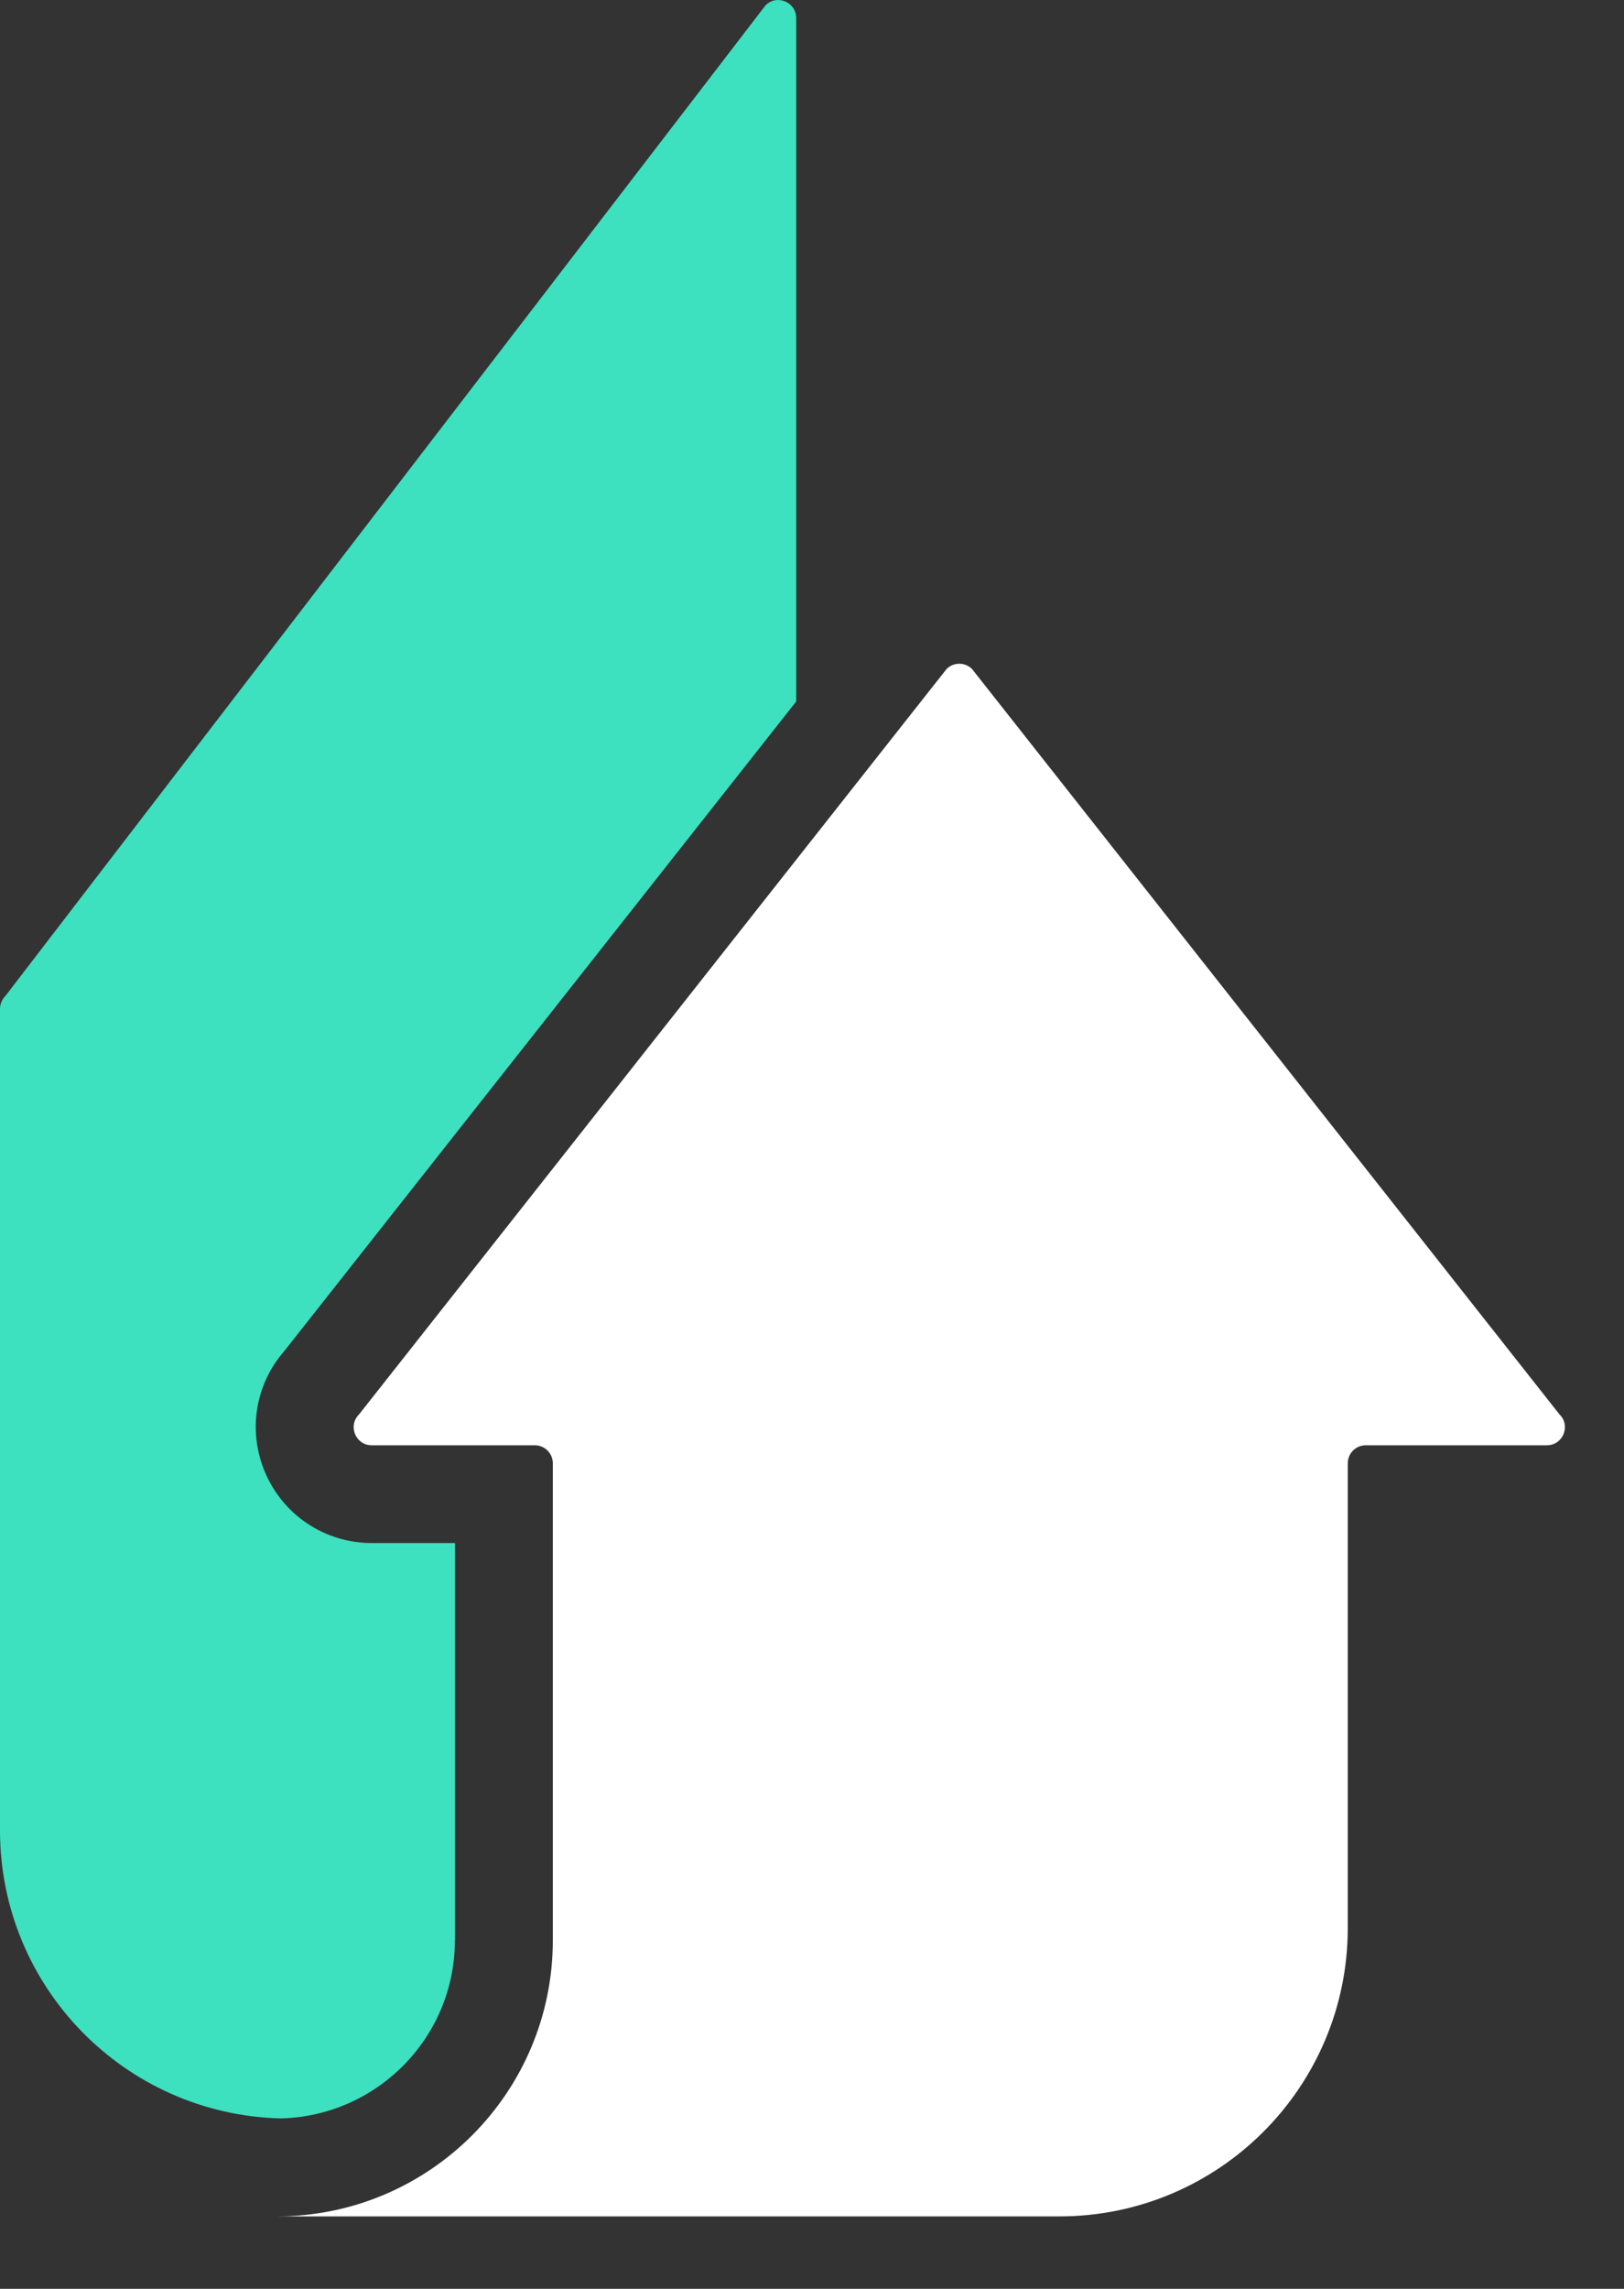 <svg width="22" height="31" viewBox="0 0 22 31" fill="none" xmlns="http://www.w3.org/2000/svg">
<rect x="0" y="0" width="22" height="31" fill="#333333" stroke="none"/>
<path d="M6.164 26.279V20.899H5.036C4.398 20.899 3.829 20.517 3.585 19.928C3.355 19.373 3.461 18.747 3.849 18.302L10.786 9.501V0.245C10.786 0.027 10.522 -0.082 10.37 0.073L0.072 13.491C0.026 13.537 0 13.6 0 13.663V24.791C0 26.914 1.692 28.637 3.8 28.692C5.107 28.663 6.162 27.595 6.162 26.282" fill="#3DE0BF"/>
<path d="M12.823 9.061L4.863 19.158C4.708 19.313 4.82 19.575 5.035 19.575H7.244C7.379 19.575 7.489 19.684 7.489 19.819V26.279C7.489 28.344 5.814 30.019 3.749 30.019H14.351C16.508 30.019 18.258 28.27 18.258 26.112V19.819C18.258 19.684 18.367 19.575 18.502 19.575H20.955C21.173 19.575 21.282 19.31 21.127 19.158L13.168 9.061C13.073 8.966 12.918 8.966 12.823 9.061Z" fill="white"/>
</svg>
